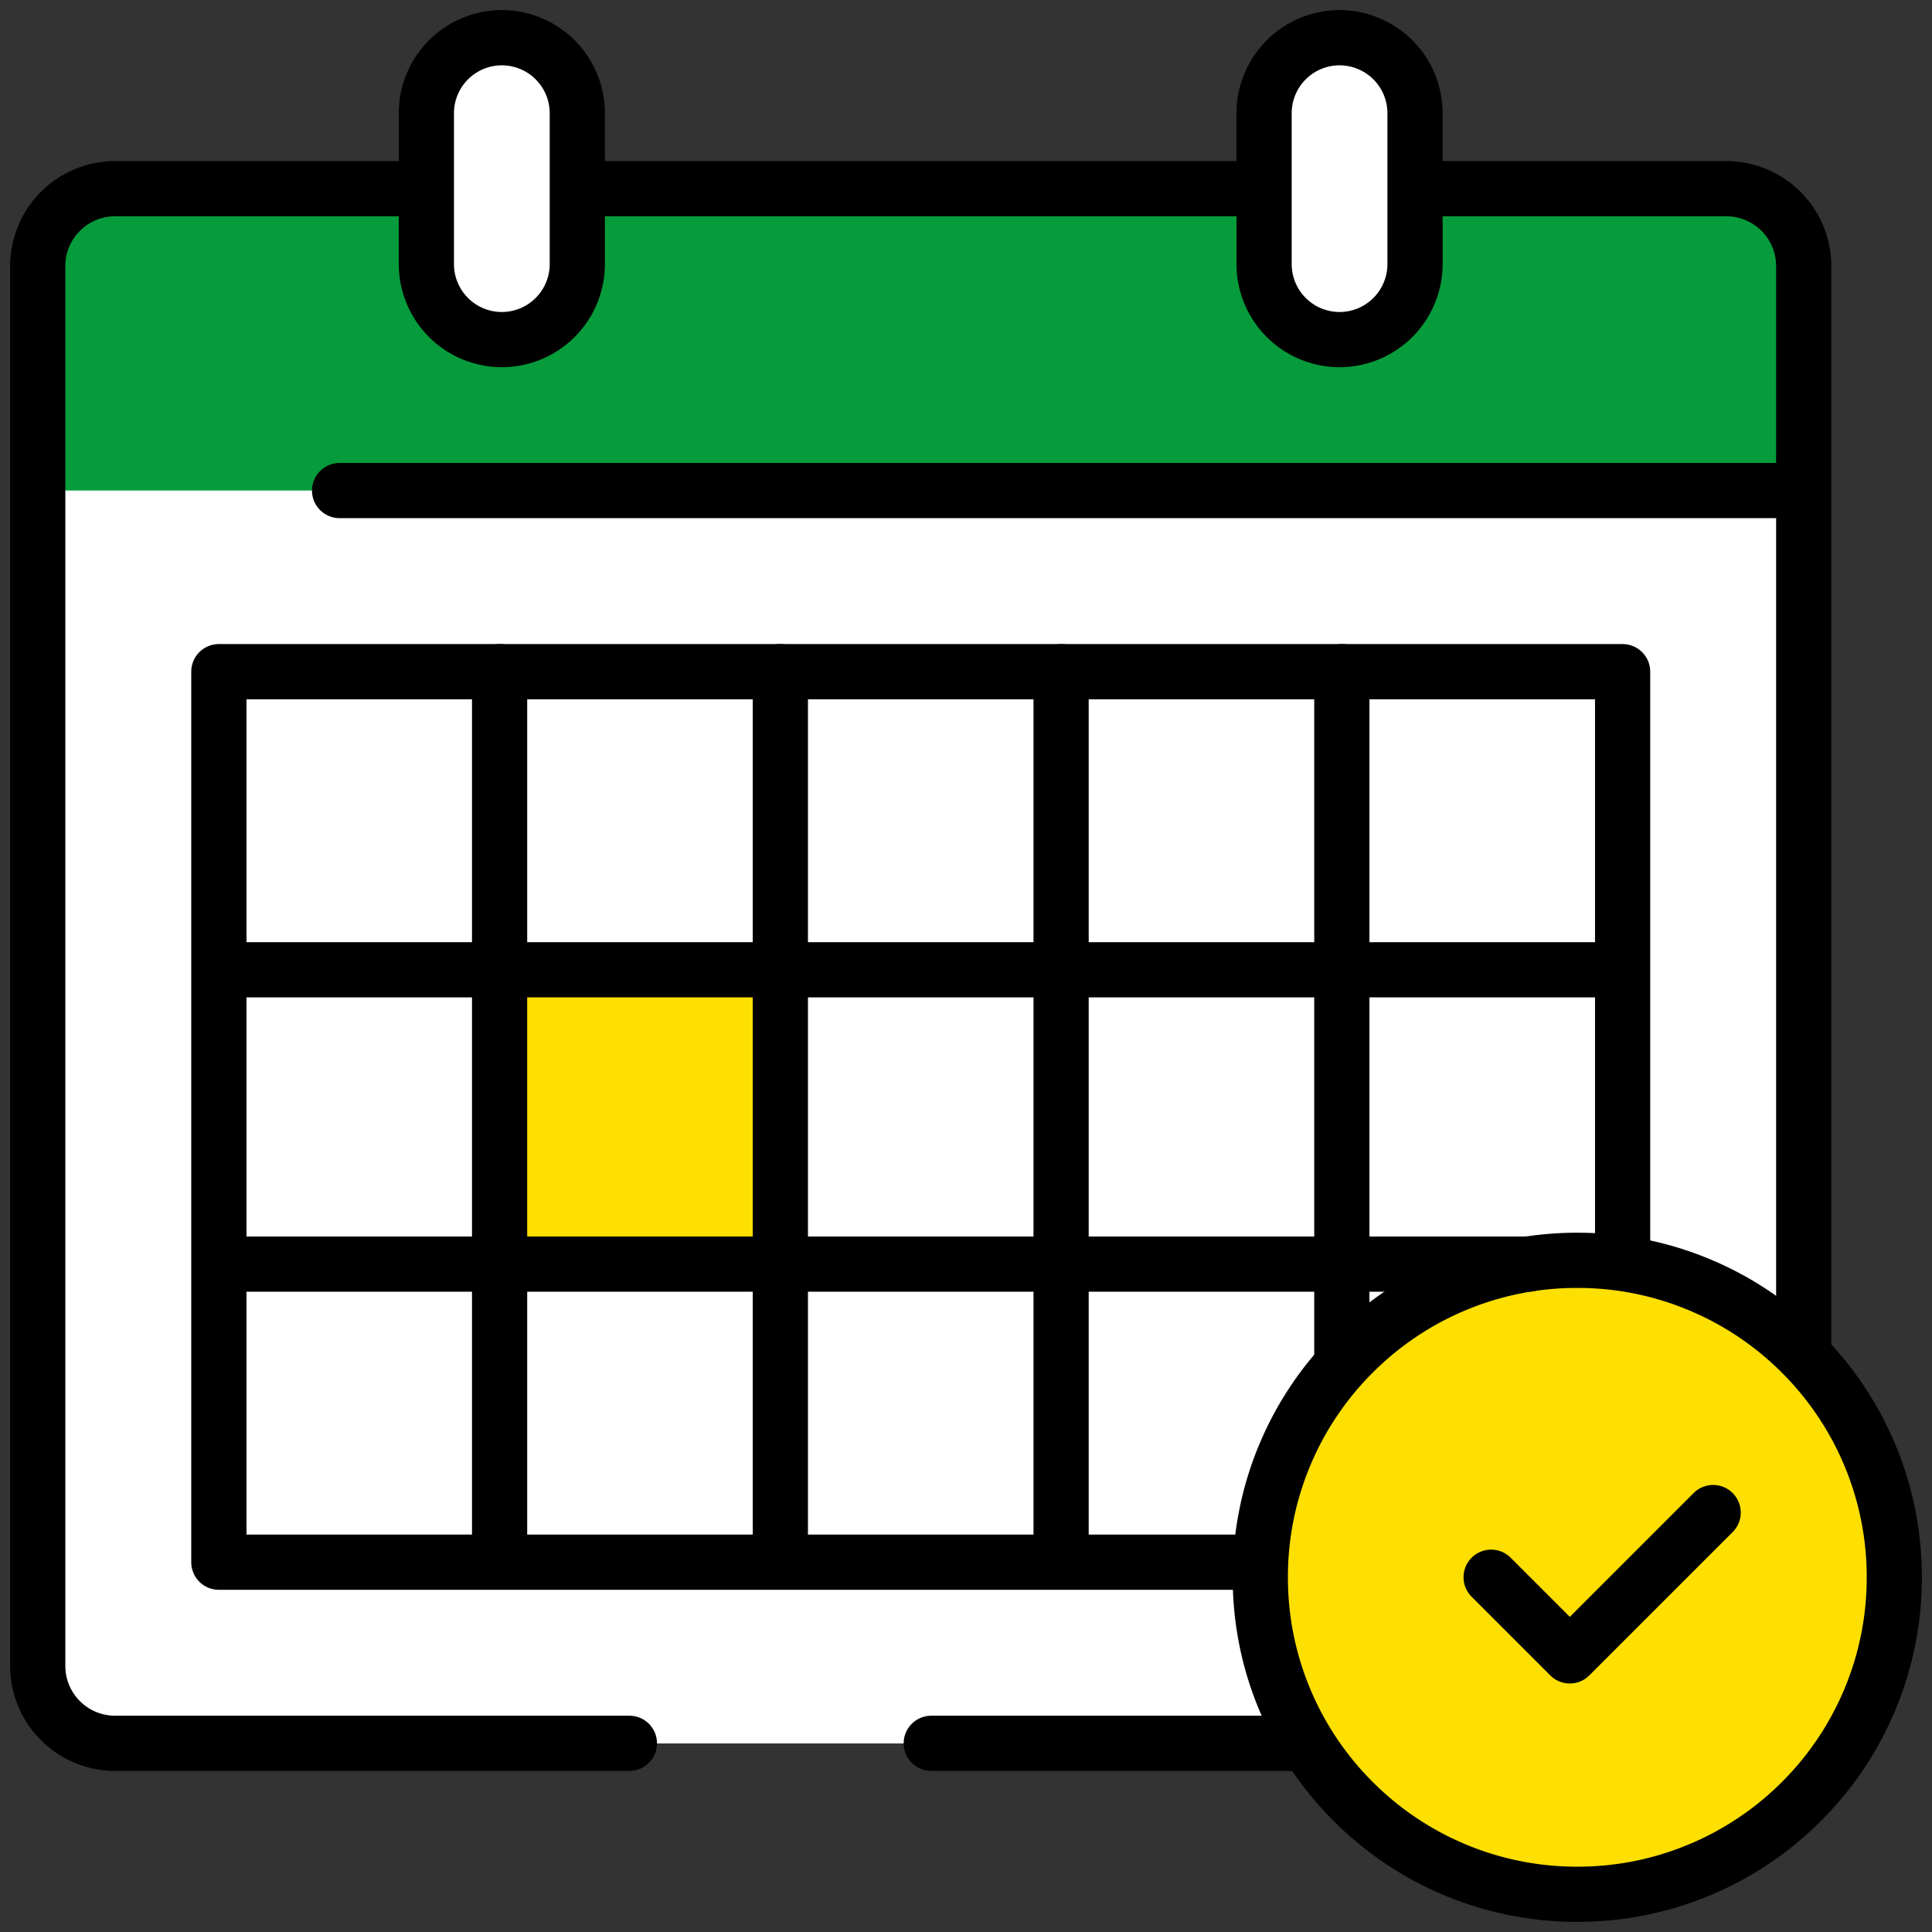 <?xml version="1.0" encoding="UTF-8"?> <svg xmlns="http://www.w3.org/2000/svg" xmlns:xlink="http://www.w3.org/1999/xlink" width="140" height="140" viewBox="0 0 140 140"><rect x="0" y="0" width="140" height="140" fill="#333333" stroke="none"/><defs><clipPath id="a"><path d="M0-682.665H140v140H0Z" transform="translate(0 682.665)"></path></clipPath></defs><g transform="translate(-18625 3013)"><g transform="translate(18625 -3013)"><g transform="translate(0 0)"><g clip-path="url(#a)"><g transform="translate(2.734 13.672)"><path d="M-474.3,0H-591.06a5.605,5.605,0,0,0-5.605,5.605V107.051a5.605,5.605,0,0,0,5.605,5.605H-474.3a5.605,5.605,0,0,0,5.605-5.605V5.605A5.605,5.605,0,0,0-474.3,0" transform="translate(596.665)" fill="#fff"></path></g><g transform="translate(2.734 13.672)"><path d="M-104.929,0h-21.465A5.605,5.605,0,0,0-132,5.605V107.051a5.605,5.605,0,0,0,5.605,5.605H-9.636a5.605,5.605,0,0,0,5.605-5.605V5.605A5.605,5.605,0,0,0-9.636,0H-31.1" transform="translate(132)" fill="#fff"></path></g><g transform="translate(2.734 13.672)"><path d="M-474.3,0H-591.06a5.605,5.605,0,0,0-5.605,5.605V107.051a5.605,5.605,0,0,0,5.605,5.605H-474.3a5.605,5.605,0,0,0,5.605-5.605V5.605A5.605,5.605,0,0,0-474.3,0" transform="translate(596.665)" fill="#fff"></path></g><path d="M179.052-380.8H77.333v-64.531H179.052Z" transform="translate(-61.474 494.004)" fill="#fff"></path><path d="M196.877-318.944H176.533V-340h20.344Z" transform="translate(-140.33 410.273)" fill="#fddf01"></path><g transform="translate(2.734 13.672)"><path d="M-474.3,0H-591.06a5.605,5.605,0,0,0-5.605,5.605v16.27H-468.7V5.605A5.605,5.605,0,0,0-474.3,0" transform="translate(596.665)" fill="#069c3c"></path></g><g transform="translate(30.898 2.734)"><path d="M-21.2-84.791h0a5.469,5.469,0,0,1-5.469-5.469V-101.2a5.469,5.469,0,0,1,5.469-5.469h0a5.469,5.469,0,0,1,5.469,5.469V-90.26A5.469,5.469,0,0,1-21.2-84.791" transform="translate(26.667 106.666)" fill="#fff"></path></g><g transform="translate(91.602 2.734)"><path d="M-21.2-84.791h0a5.469,5.469,0,0,0,5.469-5.469V-101.2a5.469,5.469,0,0,0-5.469-5.469h0a5.469,5.469,0,0,0-5.469,5.469V-90.26A5.469,5.469,0,0,0-21.2-84.791" transform="translate(26.667 106.666)" fill="#fff"></path></g><g transform="translate(24.609 35.547)"><path d="M104.909,2H0A2,2,0,0,1-2,0,2,2,0,0,1,0-2H104.909a2,2,0,0,1,2,2A2,2,0,0,1,104.909,2Z"></path></g><g transform="translate(30.898 2.734)"><path d="M-21.2-82.791a7.477,7.477,0,0,1-7.469-7.469V-101.2a7.477,7.477,0,0,1,7.469-7.469,7.477,7.477,0,0,1,7.469,7.469V-90.26A7.477,7.477,0,0,1-21.2-82.791Zm0-21.875a3.473,3.473,0,0,0-3.469,3.469V-90.26A3.473,3.473,0,0,0-21.2-86.791a3.473,3.473,0,0,0,3.469-3.469V-101.2A3.473,3.473,0,0,0-21.2-104.666Z" transform="translate(26.667 106.666)"></path></g><g transform="translate(91.602 2.734)"><path d="M-21.2-82.791a7.477,7.477,0,0,1-7.469-7.469V-101.2a7.477,7.477,0,0,1,7.469-7.469,7.477,7.477,0,0,1,7.469,7.469V-90.26A7.477,7.477,0,0,1-21.2-82.791Zm0-21.875a3.473,3.473,0,0,0-3.469,3.469V-90.26A3.473,3.473,0,0,0-21.2-86.791a3.473,3.473,0,0,0,3.469-3.469V-101.2A3.473,3.473,0,0,0-21.2-104.666Z" transform="translate(26.667 106.666)"></path></g><g transform="translate(103.633 13.672)"><path d="M-104.929-323.74a2,2,0,0,1-2-2v-78.431a3.61,3.61,0,0,0-3.605-3.605H-132a2,2,0,0,1-2-2,2,2,0,0,1,2-2h21.465a7.614,7.614,0,0,1,7.605,7.605v78.431A2,2,0,0,1-104.929-323.74Z" transform="translate(132 409.776)"></path></g><g transform="translate(67.484 126.328)"><path d="M26.852,2H0A2,2,0,0,1-2,0,2,2,0,0,1,0-2H26.852a2,2,0,0,1,2,2A2,2,0,0,1,26.852,2Z"></path></g><g transform="translate(2.734 13.672)"><path d="M-89.125,114.656h-37.27A7.614,7.614,0,0,1-134,107.051V5.605A7.614,7.614,0,0,1-126.394-2h21.465a2,2,0,0,1,2,2,2,2,0,0,1-2,2h-21.465A3.61,3.61,0,0,0-130,5.605V107.051a3.61,3.61,0,0,0,3.605,3.605h37.27a2,2,0,0,1,2,2A2,2,0,0,1-89.125,114.656Z" transform="translate(132)"></path></g><g transform="translate(43.203 13.672)"><path d="M-184.068,2h-47.487a2,2,0,0,1-2-2,2,2,0,0,1,2-2h47.487a2,2,0,0,1,2,2A2,2,0,0,1-184.068,2Z" transform="translate(231.555)"></path></g><g transform="translate(15.859 48.672)"><path d="M-287.938-248.135h-74.284a2,2,0,0,1-2-2v-64.531a2,2,0,0,1,2-2H-260.5a2,2,0,0,1,2,2v42.656a2,2,0,0,1-2,2,2,2,0,0,1-2-2v-40.656h-97.719v60.531h72.284a2,2,0,0,1,2,2A2,2,0,0,1-287.938-248.135Z" transform="translate(362.222 314.666)"></path></g><g transform="translate(91.328 91.328)"><path d="M-178.062-89.031A22.969,22.969,0,0,0-201.031-112,22.969,22.969,0,0,0-224-89.031a22.969,22.969,0,0,0,22.969,22.969,22.969,22.969,0,0,0,22.969-22.969" transform="translate(223.999 112)" fill="#fddf01"></path></g><g transform="translate(91.328 91.328)"><path d="M-201.031-114a24.814,24.814,0,0,1,9.72,1.963,24.883,24.883,0,0,1,7.936,5.35,24.883,24.883,0,0,1,5.35,7.936,24.814,24.814,0,0,1,1.963,9.72,24.814,24.814,0,0,1-1.963,9.72,24.883,24.883,0,0,1-5.35,7.936,24.883,24.883,0,0,1-7.936,5.35,24.814,24.814,0,0,1-9.72,1.963,24.814,24.814,0,0,1-9.72-1.963,24.883,24.883,0,0,1-7.936-5.35,24.883,24.883,0,0,1-5.35-7.936A24.814,24.814,0,0,1-226-89.031a24.814,24.814,0,0,1,1.963-9.72,24.883,24.883,0,0,1,5.35-7.936,24.883,24.883,0,0,1,7.936-5.35A24.814,24.814,0,0,1-201.031-114Zm0,45.938a20.836,20.836,0,0,0,8.161-1.647A20.9,20.9,0,0,0-186.2-74.2a20.9,20.9,0,0,0,4.495-6.666,20.836,20.836,0,0,0,1.647-8.161,20.836,20.836,0,0,0-1.647-8.161,20.9,20.9,0,0,0-4.495-6.666,20.9,20.9,0,0,0-6.666-4.495A20.836,20.836,0,0,0-201.031-110a20.836,20.836,0,0,0-8.161,1.647,20.9,20.9,0,0,0-6.666,4.495,20.9,20.9,0,0,0-4.495,6.666A20.836,20.836,0,0,0-222-89.031a20.836,20.836,0,0,0,1.647,8.161,20.9,20.9,0,0,0,4.495,6.666,20.9,20.9,0,0,0,6.666,4.495A20.836,20.836,0,0,0-201.031-68.062Z" transform="translate(223.999 112)"></path></g><g transform="translate(108.054 109.603)"><path d="M5.7-10.5a1.994,1.994,0,0,1-1.414-.586l-5.7-5.7a2,2,0,0,1,0-2.828,2,2,0,0,1,2.828,0L5.7-15.327,14.673-24.3a2,2,0,0,1,2.828,0,2,2,0,0,1,0,2.828L7.111-11.084A1.994,1.994,0,0,1,5.7-10.5Z" transform="translate(0 22.889)"></path></g><g transform="translate(16.771 70.274)"><path d="M100.4,2H0A2,2,0,0,1-2,0,2,2,0,0,1,0-2H100.4a2,2,0,0,1,2,2A2,2,0,0,1,100.4,2Z"></path></g><g transform="translate(16.771 91.602)"><path d="M93.972,2H0A2,2,0,0,1-2,0,2,2,0,0,1,0-2H93.972a2,2,0,0,1,2,2A2,2,0,0,1,93.972,2Z"></path></g><g transform="translate(36.203 48.672)"><path d="M0,66.18a2,2,0,0,1-2-2V0A2,2,0,0,1,0-2,2,2,0,0,1,2,0V64.18A2,2,0,0,1,0,66.18Z"></path></g><g transform="translate(56.547 48.672)"><path d="M0,66.18a2,2,0,0,1-2-2V0A2,2,0,0,1,0-2,2,2,0,0,1,2,0V64.18A2,2,0,0,1,0,66.18Z"></path></g><g transform="translate(76.891 48.672)"><path d="M0,66.18a2,2,0,0,1-2-2V0A2,2,0,0,1,0-2,2,2,0,0,1,2,0V64.18A2,2,0,0,1,0,66.18Z"></path></g><g transform="translate(97.235 48.672)"><path d="M0,52.039a2,2,0,0,1-2-2V0A2,2,0,0,1,0-2,2,2,0,0,1,2,0V50.039A2,2,0,0,1,0,52.039Z"></path></g><g transform="translate(56.547 126.328)"><path></path></g><g transform="translate(13.672 35.547)"><path></path></g></g></g></g></g></svg> 
